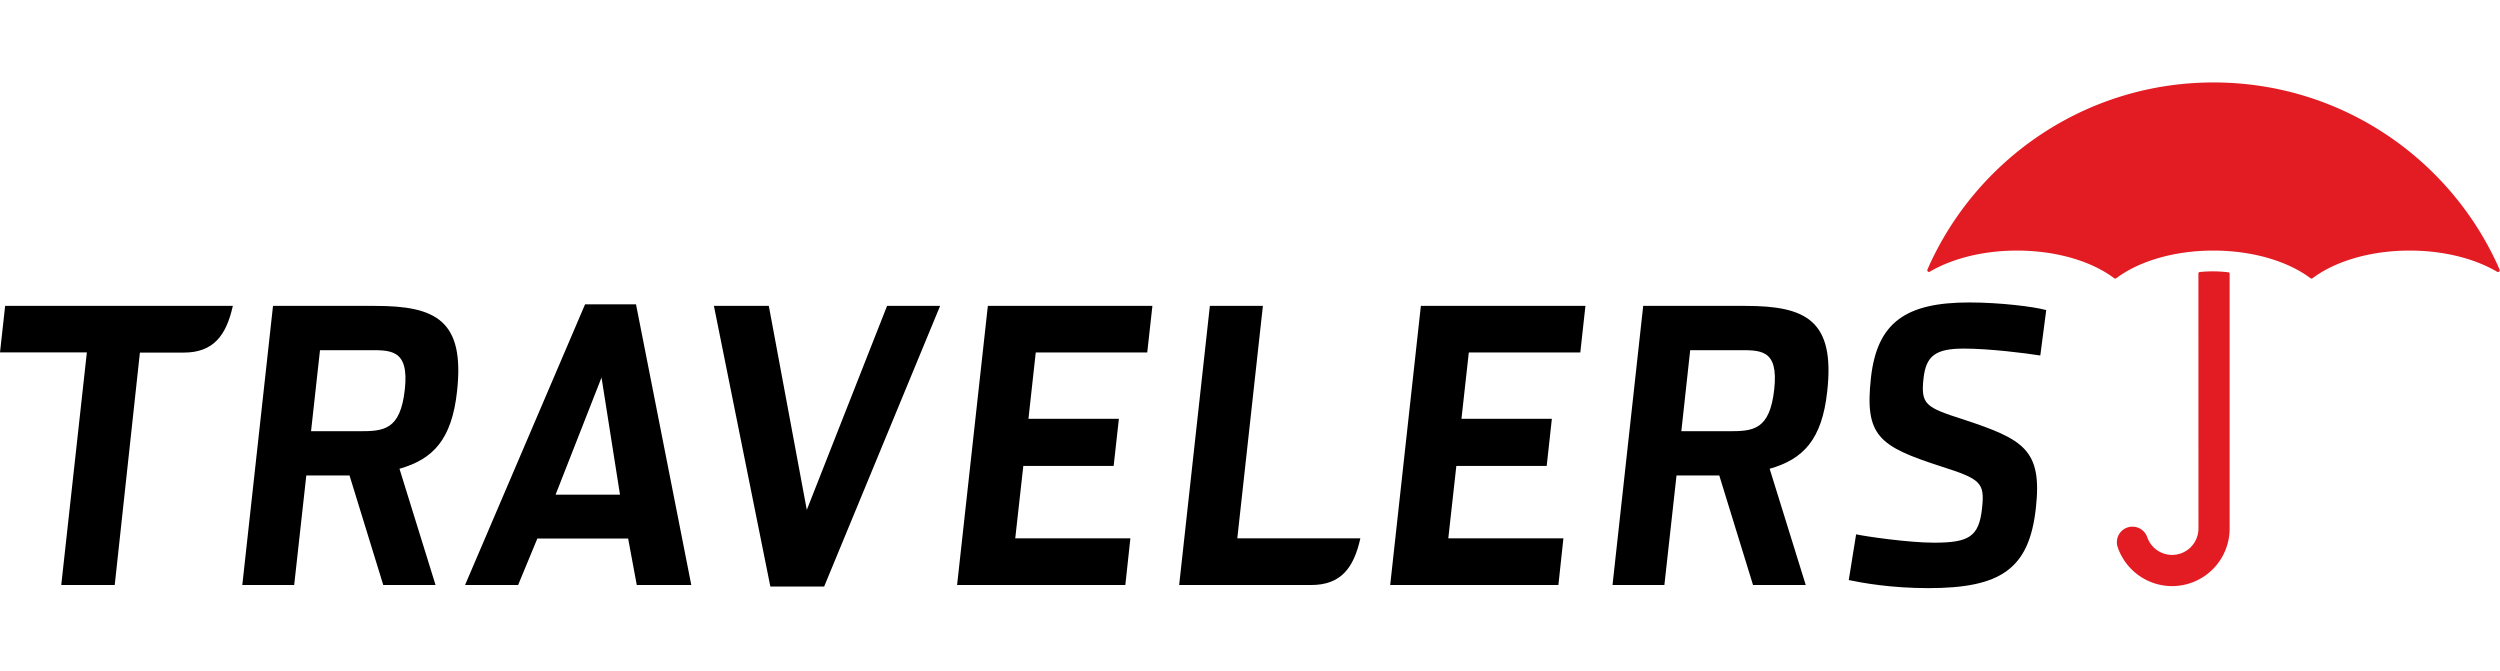 <svg viewBox="5 4.725 240.023 48.55" width="181" xmlns="http://www.w3.org/2000/svg"><path clip-rule="evenodd" d="m190.294 22.89a.158.158 0 0 1 -.093.028.169.169 0 0 1 -.164-.168c0-.028.005-.052.014-.073l.01-.012c4.63-10.563 15.186-17.94 27.458-17.94 12.276 0 22.832 7.382 27.463 17.955l.004.009a.168.168 0 0 1 -.233.215l-.019-.009c-2.133-1.253-5.098-2.028-8.386-2.028-3.793 0-7.165 1.036-9.307 2.643l-.01.007c-.028.021-.065.037-.103.037s-.075-.016-.104-.035l-.009-.009c-2.143-1.606-5.515-2.643-9.313-2.643-3.793 0-7.164 1.036-9.307 2.643l-.009.007c-.028.021-.066.037-.104.037s-.065-.014-.094-.03l-.019-.012c-2.137-1.606-5.514-2.645-9.312-2.645-3.27 0-6.22.767-8.349 2.009z" fill="#e31b23" fill-rule="evenodd"/><path clip-rule="evenodd" d="m219.066 23.119v-.028a.141.141 0 0 0 -.131-.14h-.005a12.605 12.605 0 0 0 -2.722-.028l-.014.002a.14.14 0 0 0 -.122.143l-.005.007.005 24.483a2.533 2.533 0 0 1 -2.53 2.528 2.53 2.53 0 0 1 -2.381-1.684l-.004-.005a1.501 1.501 0 0 0 -1.422-1.024 1.496 1.496 0 0 0 -1.44 1.901l.004.012a5.531 5.531 0 0 0 5.243 3.795 5.53 5.53 0 0 0 5.523-5.523v-24.439z" fill="#e31b23" fill-rule="evenodd"/><path d="m46.817 52.976h-5.02l-3.24-10.518h-4.149l-1.164 10.518h-4.981l2.948-26.798h9.818c5.823 0 8.605 1.391 7.851 8.205-.51 4.653-2.315 6.516-5.527 7.432zm-7.328-14.765c2.344 0 3.949-.091 4.378-4.013.437-3.954-1.447-3.768-3.635-3.768h-4.51l-.859 7.78h4.626zm138.879 14.765h-5.061l-3.241-10.518h-4.105l-1.165 10.518h-4.98l2.946-26.798h9.821c5.818 0 8.605 1.391 7.848 8.205-.505 4.653-2.311 6.516-5.528 7.432zm-7.408-14.765c2.348 0 3.947-.091 4.382-4.013.436-3.954-1.37-3.768-3.638-3.768h-4.43l-.851 7.78h4.537zm-97.418-12.033h5.271l3.646 19.584 7.707-19.584h5.093l-11.134 26.945h-5.164zm26.3 0h15.799l-.496 4.468h-10.703l-.702 6.373h8.683l-.503 4.524h-8.673l-.774 6.95h11.054l-.485 4.483h-16.153zm41.574 0h15.799l-.491 4.468h-10.705l-.706 6.373h8.679l-.496 4.524h-8.675l-.772 6.95h11.052l-.482 4.483h-16.149zm41.082 26.323.706-4.392c.786.181 4.985.803 7.483.803 3.367 0 4.312-.583 4.606-3.295.275-2.486-.126-2.811-3.915-4.022-6.005-1.94-7.361-2.928-6.753-8.498.589-5.345 3.362-7.249 9.442-7.249 2.97 0 6.216.405 7.39.732l-.57 4.361c-1.403-.224-4.893-.664-7.343-.664-2.713 0-3.63.697-3.868 2.858-.28 2.527.206 2.787 3.854 3.954 5.753 1.903 7.559 2.895 6.932 8.495-.641 5.858-3.367 7.691-10.327 7.691-3.624 0-6.379-.511-7.637-.774m-127.755.475h-5.094l11.522-26.946h4.892l5.307 26.945h-5.235l-.829-4.464h-8.715zm8.009-19.923-4.413 11.252h6.186zm72.855 15.44h-11.815l2.457-22.315h-5.091l-2.948 26.798h12.678c2.853 0 4.089-1.642 4.719-4.483m-130.114-22.315-.493 4.468h8.339l-2.458 22.329h5.134l2.417-22.313h4.207c2.852 0 4.087-1.649 4.715-4.485h-21.861z"/></svg>